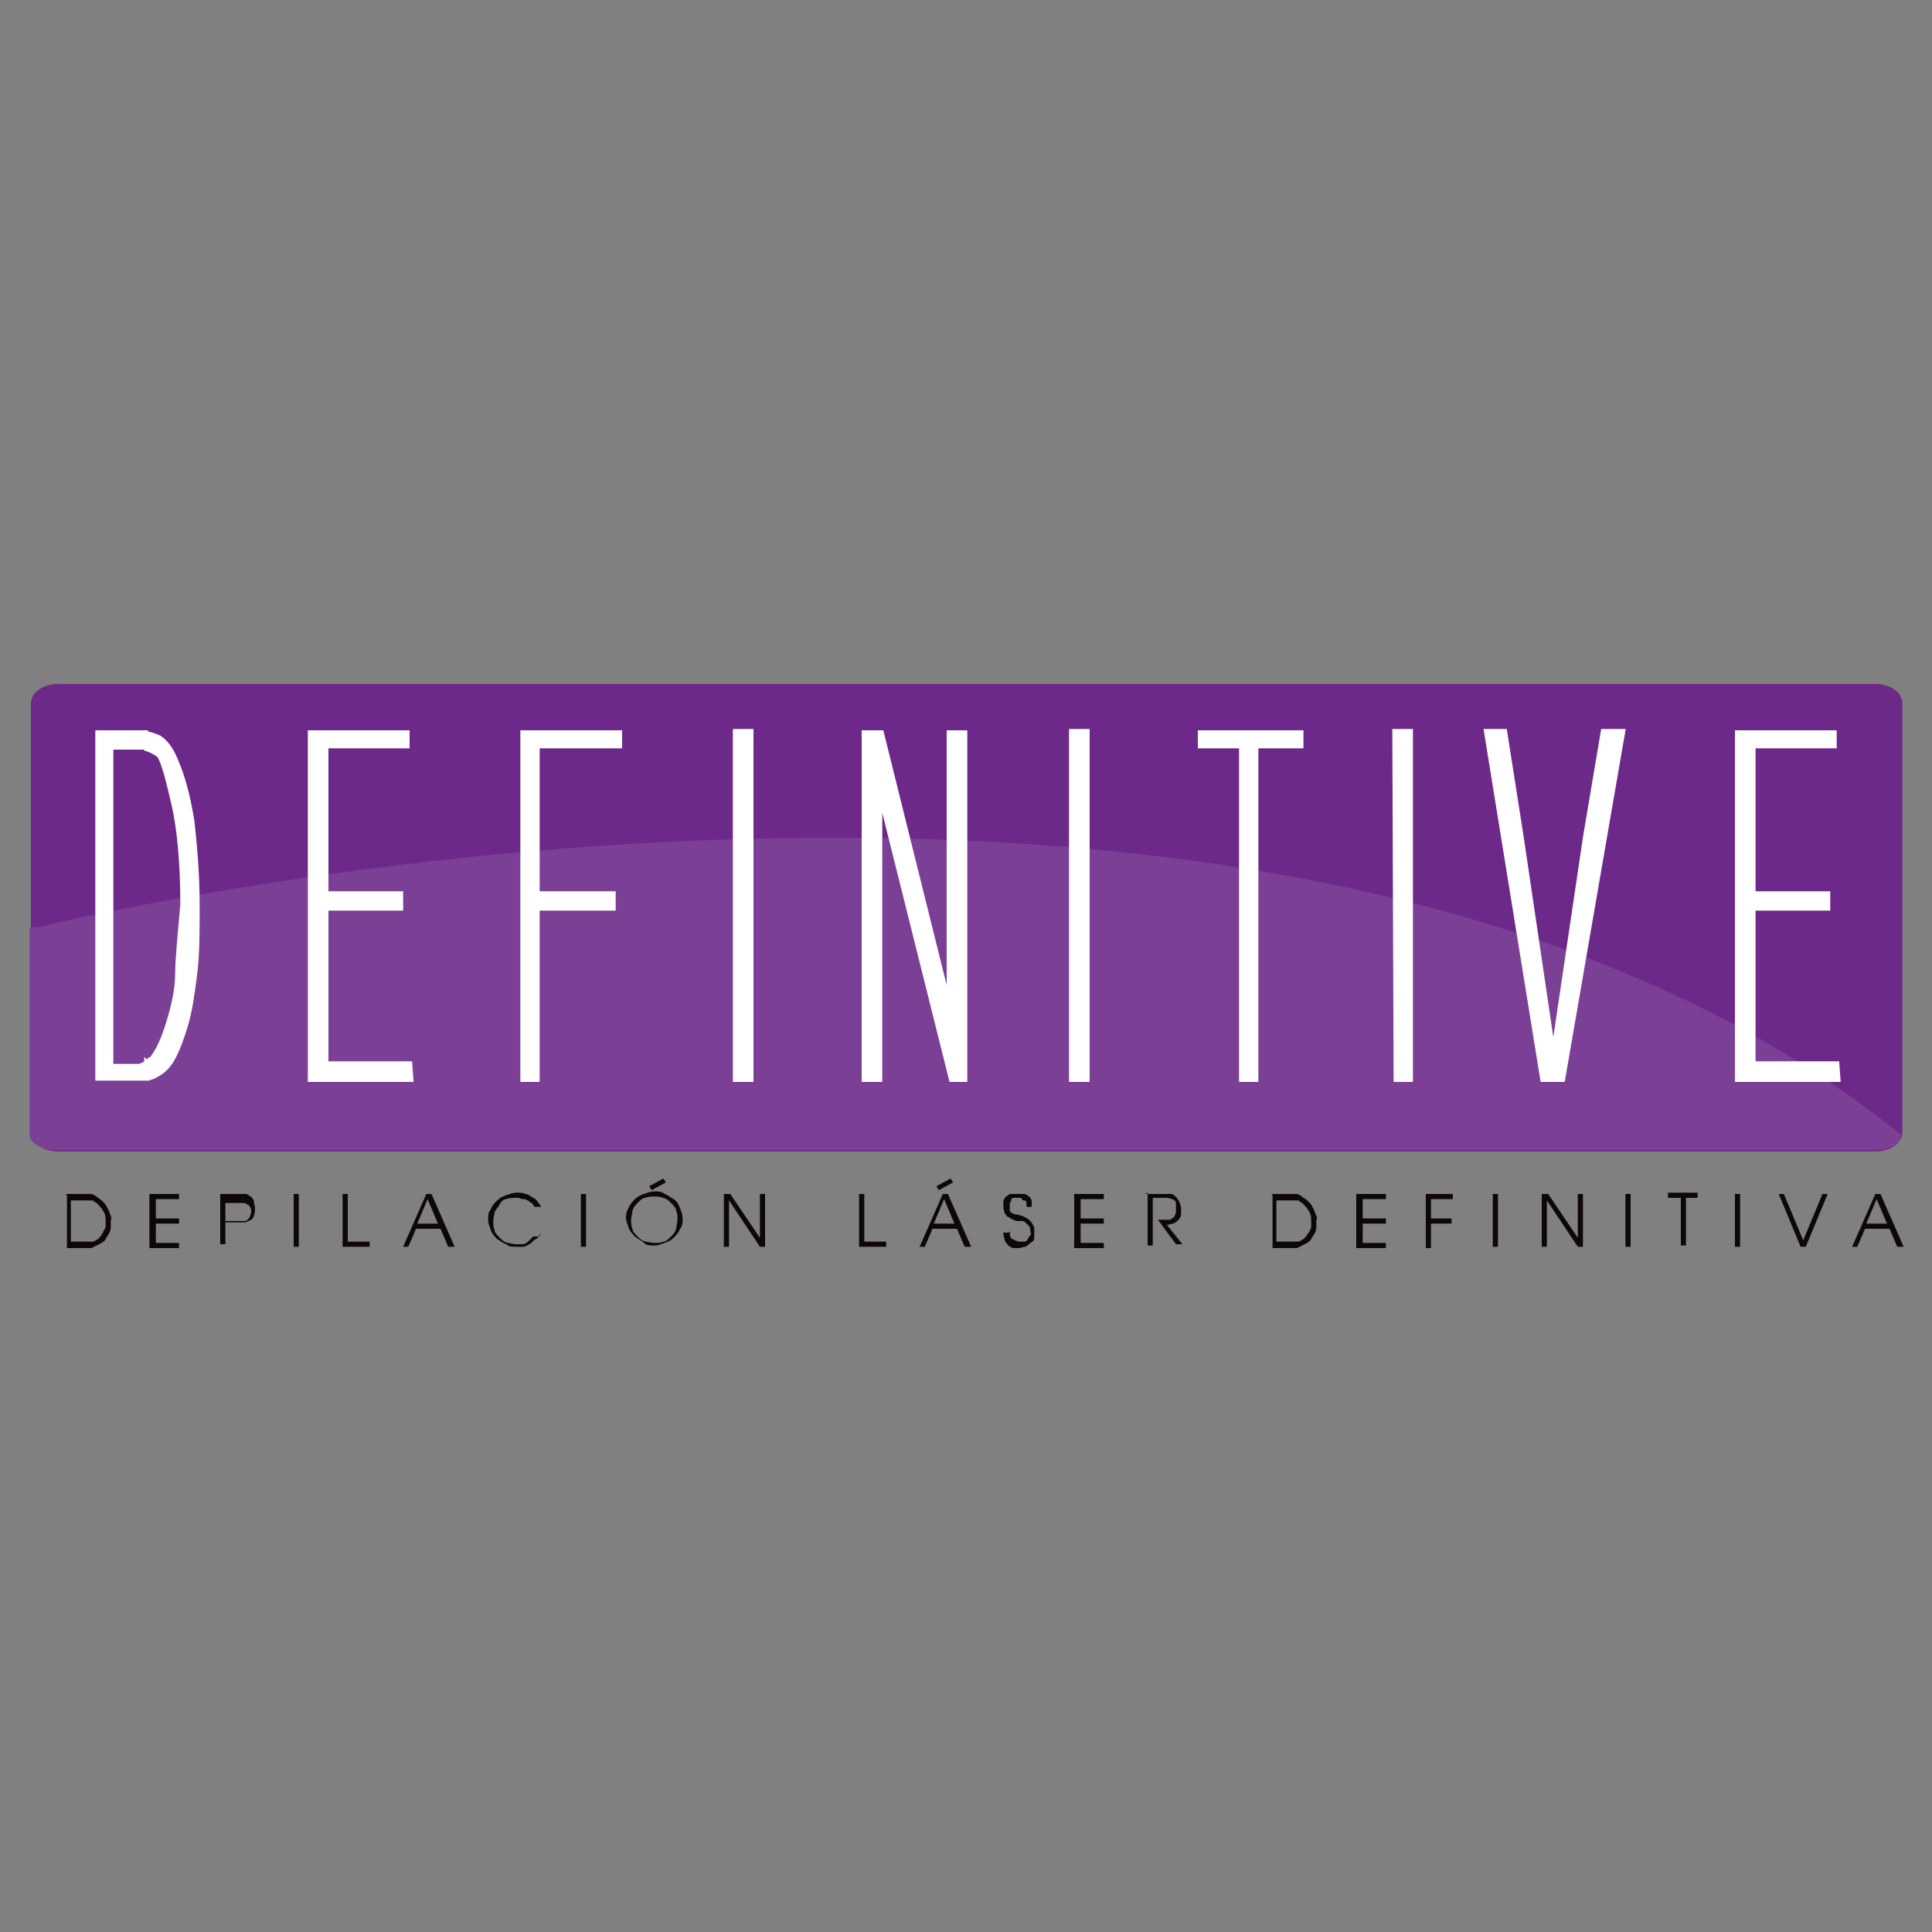<?xml version="1.0" encoding="UTF-8"?>
<svg id="Layer_1" xmlns="http://www.w3.org/2000/svg" width="150" height="150" xmlns:xlink="http://www.w3.org/1999/xlink" version="1.1" viewBox="0 0 150 150">
  <rect x="0" y="0" width="150" height="150" fill="#808080" stroke="none"/>
  <!-- Generator: Adobe Illustrator 29.2.1, SVG Export Plug-In . SVG Version: 2.1.0 Build 116)  -->
  <defs>
    <style>
      .st0 {
        fill: #fff;
      }

      .st0, .st1 {
        fill-rule: evenodd;
      }

      .st1 {
        fill: #6d2989;
      }

      .st2 {
        fill: #0d0708;
      }

      .st3 {
        fill: #7b3f96;
      }

      .st4 {
        fill: none;
        stroke: #fff;
        stroke-width: .2px;
      }
    </style>
  </defs>
  <g>
    <path class="st1" d="M147.7,87.9c0,.8-.9,1.5-2.1,1.5H4.5c-1.2,0-2.1-.7-2.1-1.5v-33.3c0-.8.9-1.5,2.1-1.5h141.1c1.2,0,2.1.7,2.1,1.5v33.3Z"/>
    <path class="st3" d="M147.6,88.1c0,.7-.9,1.2-2.1,1.2H4.4c-1.2,0-2.1-.6-2.1-1.2v-16.1h.6s95.5-23.6,144.7,16.1"/>
    <path class="st0" d="M11.4,82.4c.2-.1.4-.3.5-.5.3-.4.7-1.2,1.1-2.5.4-1.3.7-2.6.7-3.8,0-1.2.2-3,.4-5.4,0-3.5-.3-6.1-.7-7.8-.4-1.7-.7-3-1.1-3.7-.3-.2-.6-.4-1-.5v-1.3c.5,0,.8.2,1.1.3.6.4,1,1,1.4,2,.5,1.2.9,2.7,1.2,4.6.2,1.9.4,4,.4,6.4s0,3.9-.2,5.5c-.2,1.6-.4,2.9-.7,3.9-.3,1-.6,1.8-.9,2.4-.3.6-.7,1.1-1.2,1.4-.3.2-.7.4-1.1.4v-1.5ZM8.7,82.8v-24.7h2c.3,0,.5,0,.7,0v-1.3c-.2,0-.4,0-.6,0h-3.3v27h3.5c.2,0,.3,0,.5,0v-1.5c-.2.2-.4.3-.7.4h-2Z"/>
    <path class="st4" d="M11.4,82.4c.2-.1.4-.3.5-.5.3-.4.7-1.2,1.1-2.5.4-1.3.7-2.6.7-3.8,0-1.2.2-3,.4-5.4,0-3.5-.3-6.1-.7-7.8-.4-1.7-.7-3-1.1-3.7-.3-.2-.6-.4-1-.5v-1.3c.5,0,.8.2,1.1.3.6.4,1,1,1.4,2,.5,1.2.9,2.7,1.2,4.6.2,1.9.4,4,.4,6.4s0,3.9-.2,5.5c-.2,1.6-.4,2.9-.7,3.9-.3,1-.6,1.8-.9,2.4-.3.6-.7,1.1-1.2,1.4-.3.2-.7.4-1.1.4v-1.5ZM8.7,82.8v-24.7h2c.3,0,.5,0,.7,0v-1.3c-.2,0-.4,0-.6,0h-3.3v27h3.5c.2,0,.3,0,.5,0v-1.5c-.2.2-.4.3-.7.4h-2Z"/>
    <polygon class="st0" points="24 83.9 24 56.8 31.7 56.8 31.7 58 25.4 58 25.4 69.3 31.2 69.3 31.2 70.6 25.4 70.6 25.4 82.5 31.9 82.5 32 83.9 24 83.9"/>
    <polygon class="st4" points="24 83.9 24 56.8 31.7 56.8 31.7 58 25.4 58 25.4 69.3 31.2 69.3 31.2 70.6 25.4 70.6 25.4 82.5 31.9 82.5 32 83.9 24 83.9"/>
    <polygon class="st0" points="40.5 83.9 40.5 56.8 48.2 56.8 48.2 58 41.8 58 41.8 69.3 47.7 69.3 47.7 70.6 41.8 70.6 41.8 82.4 41.8 83.9 40.5 83.9"/>
    <polygon class="st4" points="40.5 83.9 40.5 56.8 48.2 56.8 48.2 58 41.8 58 41.8 69.3 47.7 69.3 47.7 70.6 41.8 70.6 41.8 82.4 41.8 83.9 40.5 83.9"/>
    <polygon class="st0" points="57 83.9 57 56.7 58.4 56.7 58.4 83.9 57 83.9"/>
    <polygon class="st4" points="57 83.9 57 56.7 58.4 56.7 58.4 83.9 57 83.9"/>
    <polygon class="st0" points="67 56.8 68.5 56.8 73.6 77.3 73.6 56.8 75 56.8 75 83.9 73.8 83.9 68.4 62.3 68.4 83.9 67 83.9 67 56.8"/>
    <polygon class="st4" points="67 56.8 68.5 56.8 73.6 77.3 73.6 56.8 75 56.8 75 83.9 73.8 83.9 68.4 62.3 68.4 83.9 67 83.9 67 56.8"/>
    <polygon class="st0" points="83.1 83.9 83.1 56.7 84.5 56.7 84.5 83.9 83.1 83.9"/>
    <polygon class="st4" points="83.1 83.9 83.1 56.7 84.5 56.7 84.5 83.9 83.1 83.9"/>
    <polygon class="st0" points="93.1 56.8 97.1 56.8 101.1 56.8 101.1 58 99.6 58 97.6 58 97.6 83.9 96.3 83.9 96.3 58 94.5 58 93.1 58 93.1 56.8"/>
    <polygon class="st4" points="93.1 56.8 97.1 56.8 101.1 56.8 101.1 58 99.6 58 97.6 58 97.6 83.9 96.3 83.9 96.3 58 94.5 58 93.1 58 93.1 56.8"/>
    <polygon class="st0" points="108.3 83.9 108.2 56.7 109.6 56.7 109.6 83.9 108.3 83.9"/>
    <polygon class="st4" points="108.3 83.9 108.2 56.7 109.6 56.7 109.6 83.9 108.3 83.9"/>
    <polygon class="st0" points="120.6 81.2 123 65 124.4 56.7 126.1 56.7 121.4 83.9 119.7 83.9 115.3 56.7 116.9 56.7 118.2 65 120.6 81.2"/>
    <polygon class="st4" points="120.6 81.2 123 65 124.4 56.7 126.1 56.7 121.4 83.9 119.7 83.9 115.3 56.7 116.9 56.7 118.2 65 120.6 81.2"/>
    <polygon class="st0" points="134.8 83.9 134.8 56.8 142.5 56.8 142.5 58 136.2 58 136.2 69.3 142 69.3 142 70.6 136.2 70.6 136.2 82.5 142.7 82.5 142.8 83.9 134.8 83.9"/>
    <polygon class="st4" points="134.8 83.9 134.8 56.8 142.5 56.8 142.5 58 136.2 58 136.2 69.3 142 69.3 142 70.6 136.2 70.6 136.2 82.5 142.7 82.5 142.8 83.9 134.8 83.9"/>
  </g>
  <g>
    <path class="st2" d="M5.1,92.7h1.2c.3,0,.5,0,.7,0,.2,0,.4.1.6.3.2.1.3.2.5.4.1.1.2.3.3.5s.1.3.2.5,0,.3,0,.4,0,.2,0,.4c0,.1,0,.3-.1.5s-.2.3-.3.5c-.1.2-.3.3-.5.4-.2.1-.4.2-.6.3-.2,0-.5,0-.7,0h-1.2v-4.1ZM5.5,96.4h.6c0,0,.2,0,.3,0,.1,0,.2,0,.4,0,.1,0,.2,0,.4,0,.1,0,.2-.1.4-.2,0,0,.1-.1.2-.2s.1-.2.2-.3c0-.1.1-.2.2-.4,0-.1,0-.3,0-.5,0-.3,0-.5-.2-.8-.1-.2-.3-.4-.5-.6,0,0-.2-.1-.3-.2,0,0-.2,0-.3,0-.1,0-.2,0-.4,0-.1,0-.3,0-.4,0h-.6v3.4Z"/>
    <path class="st2" d="M11.6,92.7h2.3v.4h-1.8v1.5h1.8v.4h-1.8v1.5h1.8v.4h-2.3v-4.1Z"/>
    <path class="st2" d="M17.1,92.7h1.1c.1,0,.3,0,.4,0,.1,0,.2,0,.3,0s.2,0,.2,0c0,0,.1,0,.2.1.2.1.3.2.4.4,0,.2.1.4.1.6s0,.4-.1.6c0,.2-.2.3-.4.4,0,0-.1,0-.2.1,0,0-.1,0-.2,0s-.2,0-.3,0c-.1,0-.2,0-.4,0h-.7v1.7h-.4v-4.1ZM17.5,94.8h.6c.1,0,.2,0,.3,0,0,0,.1,0,.2,0,0,0,.1,0,.2,0,0,0,.1,0,.2,0,.2,0,.3-.2.4-.3,0-.1.1-.3.1-.4s0-.3-.1-.4c0-.1-.2-.2-.4-.3,0,0-.1,0-.2,0,0,0-.1,0-.2,0,0,0-.1,0-.2,0,0,0-.2,0-.3,0h-.6v1.7Z"/>
    <path class="st2" d="M22.8,92.7h.4v4.1h-.4v-4.1Z"/>
    <path class="st2" d="M26.6,92.7h.4v3.7h1.7v.4h-2.1v-4.1Z"/>
    <path class="st2" d="M33,92.7h.5l1.8,4.1h-.5l-.6-1.4h-1.9l-.6,1.4h-.4l1.8-4.1ZM32.4,95h1.6l-.8-1.9-.8,1.9Z"/>
    <path class="st2" d="M42,95.7c-.1.2-.2.4-.4.5s-.3.3-.5.4-.3.2-.5.2c-.2,0-.3,0-.5,0-.3,0-.6,0-.8-.2-.3-.1-.5-.3-.7-.4-.2-.2-.4-.4-.5-.7-.1-.3-.2-.5-.2-.8s0-.6.2-.8c.1-.3.3-.5.5-.7.2-.2.4-.3.7-.4.3-.1.5-.2.8-.2s.5,0,.7.1c.2,0,.4.2.6.3.2.1.3.2.4.4.1.1.2.2.2.3h-.5c-.1-.2-.2-.3-.4-.4-.1-.1-.3-.2-.4-.2-.1,0-.3,0-.4-.1-.1,0-.2,0-.3,0-.2,0-.5,0-.7.1-.2,0-.4.2-.5.4s-.3.4-.4.6c0,.2-.1.4-.1.7s0,.5.1.7c0,.2.2.4.4.6.2.2.3.3.6.4.2,0,.4.1.6.1s.1,0,.2,0c.1,0,.2,0,.4,0,.1,0,.3-.1.4-.2.1-.1.3-.3.4-.4h.5Z"/>
    <path class="st2" d="M45.1,92.7h.4v4.1h-.4v-4.1Z"/>
    <path class="st2" d="M48.6,94.7c0-.3,0-.6.2-.9.1-.3.3-.5.5-.7.2-.2.4-.3.7-.4.3-.1.5-.2.8-.2s.6,0,.8.2c.3.1.5.3.7.4s.4.4.5.7c.1.3.2.5.2.8s0,.6-.2.8c-.1.3-.3.5-.5.7s-.4.3-.7.4c-.3.1-.5.2-.8.2s-.6,0-.8-.2-.5-.3-.7-.5c-.2-.2-.4-.4-.5-.7-.1-.3-.2-.5-.2-.8ZM49,94.7c0,.2,0,.5.1.7,0,.2.2.4.4.6s.3.3.6.4c.2,0,.4.1.7.1s.5,0,.7-.1c.2,0,.4-.2.6-.4.2-.2.3-.3.4-.6,0-.2.1-.4.1-.7s0-.5-.1-.7c0-.2-.2-.4-.4-.6-.2-.2-.3-.3-.6-.4s-.4-.1-.7-.1-.5,0-.7.1c-.2,0-.4.2-.6.4-.2.2-.3.3-.4.6,0,.2-.1.5-.1.7ZM51.5,91.5l.2.3-1.1.6-.2-.3,1.1-.6Z"/>
    <path class="st2" d="M56.1,92.7h.6l2.3,3.4h0v-3.4h.4v4.1h-.4l-2.4-3.6h0v3.6h-.4v-4.1Z"/>
    <path class="st2" d="M66.7,92.7h.4v3.7h1.7v.4h-2.1v-4.1Z"/>
    <path class="st2" d="M73.1,92.7h.5l1.8,4.1h-.5l-.6-1.4h-1.9l-.6,1.4h-.4l1.8-4.1ZM72.5,95h1.6l-.8-1.9-.8,1.9ZM73.8,91.5l.2.3-1.1.6-.2-.3,1.1-.6Z"/>
    <path class="st2" d="M78.4,95.6c0,.3,0,.5.2.6s.4.2.6.2.2,0,.3,0c.1,0,.2,0,.3-.2s.1-.2.2-.3,0-.2,0-.3,0-.3-.1-.4-.2-.2-.3-.3-.2-.1-.3-.1c-.1,0-.2,0-.3,0,0,0-.2,0-.3-.1-.1,0-.2-.1-.4-.2-.1,0-.2-.2-.3-.3,0-.1-.1-.3-.1-.5s0-.3,0-.4c0-.1.1-.3.2-.4.1,0,.2-.2.4-.2.1,0,.3,0,.5,0s.3,0,.5,0c.1,0,.3.1.4.2.1.1.2.2.2.4,0,.1,0,.3,0,.4h-.4c0-.1,0-.2,0-.3,0,0,0-.2-.2-.2s-.1-.1-.2-.2c0,0-.2,0-.3,0s-.2,0-.3,0c0,0-.2,0-.2.2s-.1.1-.1.2c0,0,0,.2,0,.3,0,.1,0,.2,0,.3,0,0,.1.2.2.2,0,0,.2.1.3.1s.2,0,.4.1c.2,0,.4.2.6.3.1.1.2.2.3.4s.1.2.1.3c0,.1,0,.2,0,.2h0c0,.2,0,.3,0,.5s-.1.3-.3.4c-.1.1-.2.2-.4.3-.2,0-.3.1-.5.1s-.3,0-.4,0c-.1,0-.3-.1-.4-.2s-.2-.2-.3-.4c0-.2-.1-.3-.1-.6h.4Z"/>
    <path class="st2" d="M83.4,92.7h2.3v.4h-1.8v1.5h1.8v.4h-1.8v1.5h1.8v.4h-2.3v-4.1Z"/>
    <path class="st2" d="M88.9,92.7h1c.1,0,.3,0,.4,0,.1,0,.2,0,.3,0,0,0,.1,0,.2,0,0,0,.1,0,.2,0,.2.1.4.3.5.5.1.2.2.4.2.7s0,.3,0,.4c0,.1-.1.3-.2.4-.1.1-.2.2-.4.3-.2,0-.3.1-.5.1l1.2,1.5h-.5l-1.4-1.9c.1,0,.2,0,.3,0,0,0,.2,0,.2,0,0,0,.1,0,.2,0,0,0,0,0,.1,0,.1,0,.2,0,.3-.1s.2-.1.2-.2c0,0,.1-.2.1-.3,0,0,0-.2,0-.3s0-.2,0-.2c0,0,0-.2,0-.2,0,0,0-.1-.1-.2,0,0-.1-.1-.2-.1-.1,0-.2-.1-.4-.1-.1,0-.3,0-.4,0h-.7v3.7h-.4v-4.1Z"/>
    <path class="st2" d="M98.7,92.7h1.2c.3,0,.5,0,.7,0,.2,0,.4.1.6.3.2.1.3.2.5.4.1.1.2.3.3.5s.1.3.2.5,0,.3,0,.4,0,.2,0,.4c0,.1,0,.3-.1.5s-.2.3-.3.5c-.1.2-.3.3-.5.4-.2.1-.4.2-.6.3-.2,0-.5,0-.7,0h-1.2v-4.1ZM99.1,96.4h.6c0,0,.2,0,.3,0,.1,0,.2,0,.4,0s.2,0,.4,0c.1,0,.2-.1.4-.2,0,0,.1-.1.2-.2,0,0,.1-.2.2-.3s.1-.2.2-.4c0-.1,0-.3,0-.5,0-.3,0-.5-.2-.8-.1-.2-.3-.4-.5-.6,0,0-.2-.1-.3-.2,0,0-.2,0-.3,0-.1,0-.2,0-.4,0-.1,0-.3,0-.4,0h-.6v3.4Z"/>
    <path class="st2" d="M105.3,92.7h2.3v.4h-1.8v1.5h1.8v.4h-1.8v1.5h1.8v.4h-2.3v-4.1Z"/>
    <path class="st2" d="M110.7,92.7h2.1v.4h-1.7v1.5h1.6v.4h-1.6v1.9h-.4v-4.1Z"/>
    <path class="st2" d="M115.9,92.7h.4v4.1h-.4v-4.1Z"/>
    <path class="st2" d="M119.6,92.7h.6l2.3,3.4h0v-3.4h.4v4.1h-.4l-2.4-3.6h0v3.6h-.4v-4.1Z"/>
    <path class="st2" d="M126.2,92.7h.4v4.1h-.4v-4.1Z"/>
    <path class="st2" d="M130.4,93h-.9v-.4h2.3v.4h-.9v3.7h-.4v-3.7Z"/>
    <path class="st2" d="M134.7,92.7h.4v4.1h-.4v-4.1Z"/>
    <path class="st2" d="M138,92.7h.5l1.5,3.6,1.5-3.6h.4l-1.7,4.1h-.4l-1.7-4.1Z"/>
    <path class="st2" d="M145.5,92.7h.5l1.8,4.1h-.5l-.6-1.4h-1.9l-.6,1.4h-.4l1.8-4.1ZM144.9,95h1.6l-.8-1.9-.8,1.9Z"/>
  </g>
</svg>